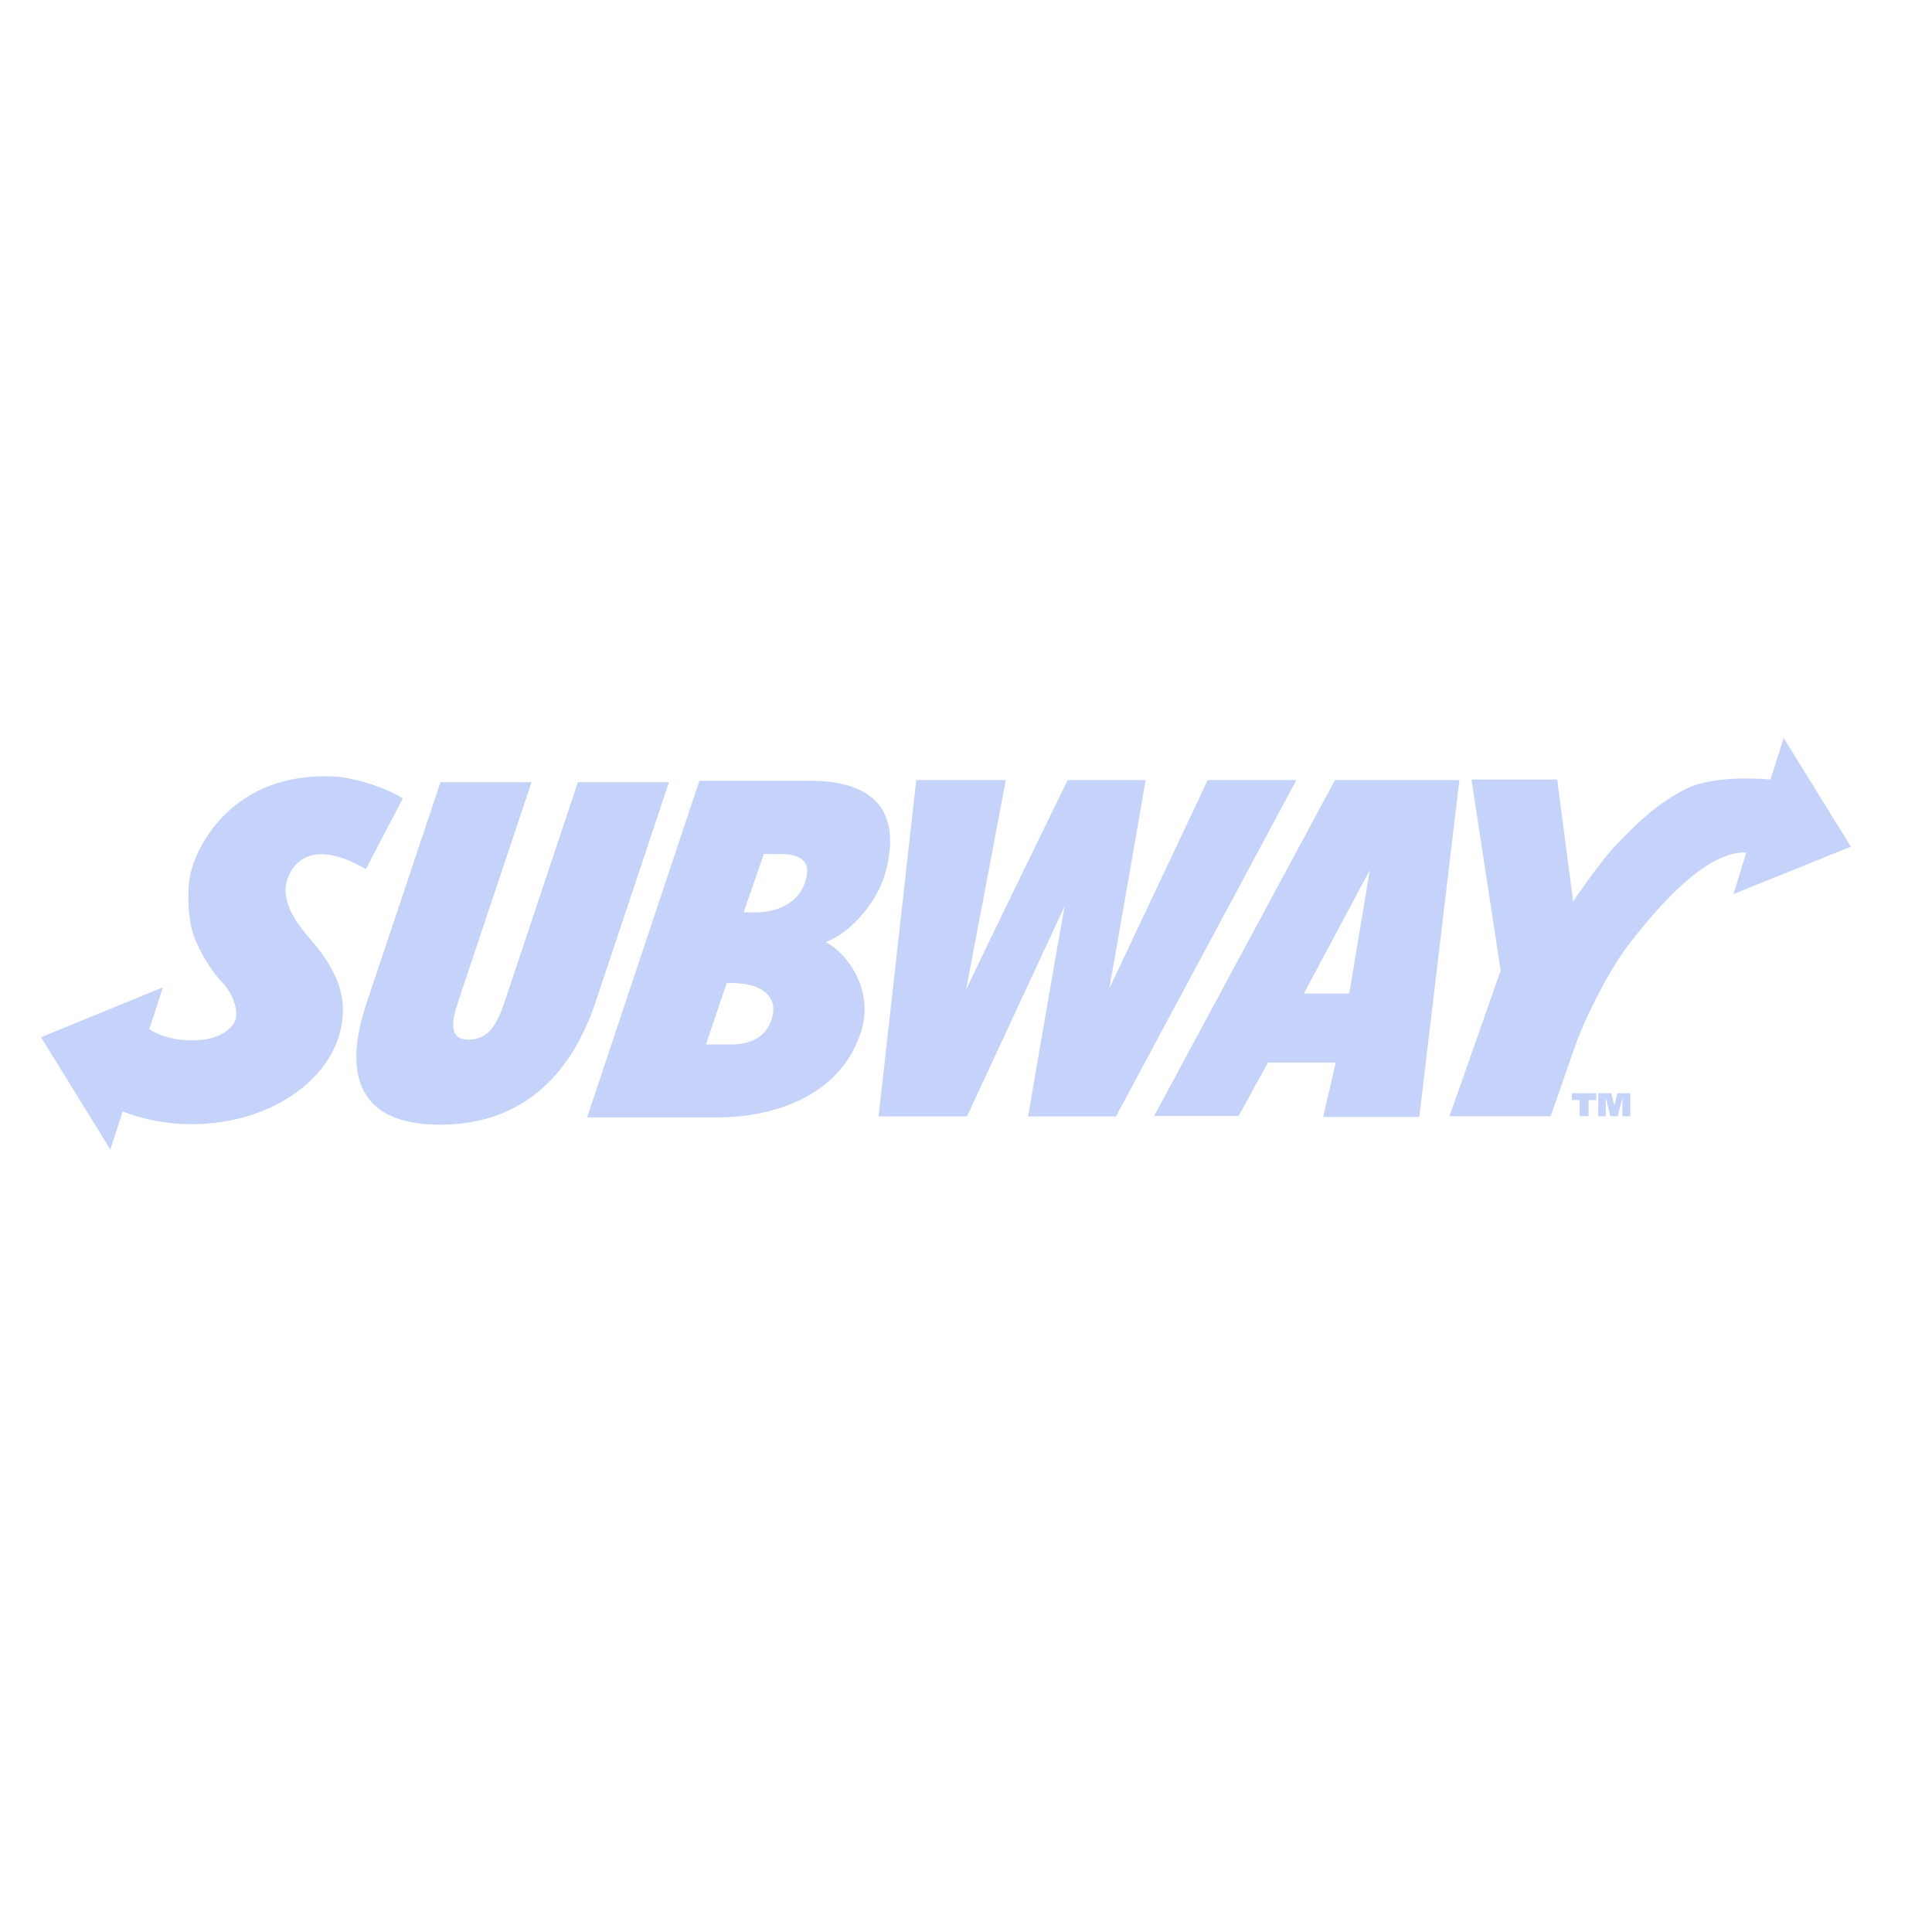 <?xml version="1.0" encoding="UTF-8"?>
<!DOCTYPE svg PUBLIC "-//W3C//DTD SVG 1.0//EN" "http://www.w3.org/TR/2001/REC-SVG-20010904/DTD/svg10.dtd">
<!-- Creator: CorelDRAW X8 -->
<svg xmlns="http://www.w3.org/2000/svg" xml:space="preserve" width="80mm" height="80mm" version="1.0" style="shape-rendering:geometricPrecision; text-rendering:geometricPrecision; image-rendering:optimizeQuality; fill-rule:evenodd; clip-rule:evenodd"
viewBox="0 0 8000 8000"
 xmlns:xlink="http://www.w3.org/1999/xlink">
 <defs>
  <style type="text/css">
   <![CDATA[
    .fil1 {fill:#C5D3FA}
    .fil0 {fill:#C5D3FA;fill-rule:nonzero}
   ]]>
  </style>
 </defs>
 <g id="Layer_x0020_1">
  <g id="_2049913520256">
   <path class="fil0" d="M7231 3530l-53 172 486 -196 -278 -450 -55 172c0,0 -226,-24 -350,39 -103,52 -184,119 -302,246 -60,65 -165,220 -165,220l-66 -505 -355 0 121 791 -212 603 419 0c0,0 92,-265 101,-290 29,-87 132,-304 220,-418 151,-197 336,-390 489,-384z"/>
   <path class="fil0" d="M2393 3239l-293 878c-12,35 -26,83 -50,122 -22,37 -56,66 -109,66 -52,0 -66,-29 -64,-68 1,-37 19,-85 31,-122l293 -876 -377 0 -305 911c-56,168 -132,507 304,507 436,0 586,-339 643,-507l304 -911 -377 0z"/>
   <path class="fil0" d="M4621 4623l747 -1393 -367 0 -408 864c19,-101 151,-864 151,-864l-323 0c0,0 -375,767 -421,870l165 -870 -371 0 -156 1393 366 0 405 -872c-19,96 -152,872 -152,872l364 0z"/>
   <path class="fil1" d="M5528 3230l515 0 -166 1395 -398 0 52 -225 -281 0 -121 221 -350 0 749 -1391zm-129 884l0 0 188 0 85 -511 -273 511z"/>
   <path class="fil0" d="M457 4760l-287 -465 505 -207 -57 174c62,38 136,50 204,45 60,-3 130,-30 152,-81 14,-34 -5,-107 -52,-156 -55,-58 -96,-132 -118,-191 -25,-64 -32,-189 -15,-263 27,-117 177,-419 591,-401 90,4 223,49 288,91l-153 293c-175,-103 -280,-66 -320,29 -40,94 26,187 87,257 77,90 138,184 138,297 0,261 -280,473 -626,473 -103,0 -201,-19 -286,-53l-51 158z"/>
   <path class="fil1" d="M3079 3778l84 -242 63 0c53,0 151,8 104,127 -38,95 -141,115 -199,115l-52 0zm-70 293l0 0c131,-6 210,45 190,135 -20,89 -92,119 -173,119l-103 0 86 -254zm-578 556l0 0 540 0c191,0 498,-64 593,-350 56,-166 -45,-323 -145,-376 108,-39 214,-172 245,-279 86,-303 -95,-389 -306,-389l-462 0 -465 1394z"/>
   <path class="fil1" d="M6509 4527l0 28 32 0 0 67 37 0 0 -67 32 0 0 -28 -101 0z"/>
   <path class="fil1" d="M6618 4622l31 0 0 -75 1 0 18 75 31 0 19 -75 0 0 0 75 33 0 0 -95 -54 0 -12 52 0 0 -13 -52 -54 0 0 95z"/>
  </g>
 </g>
</svg>
